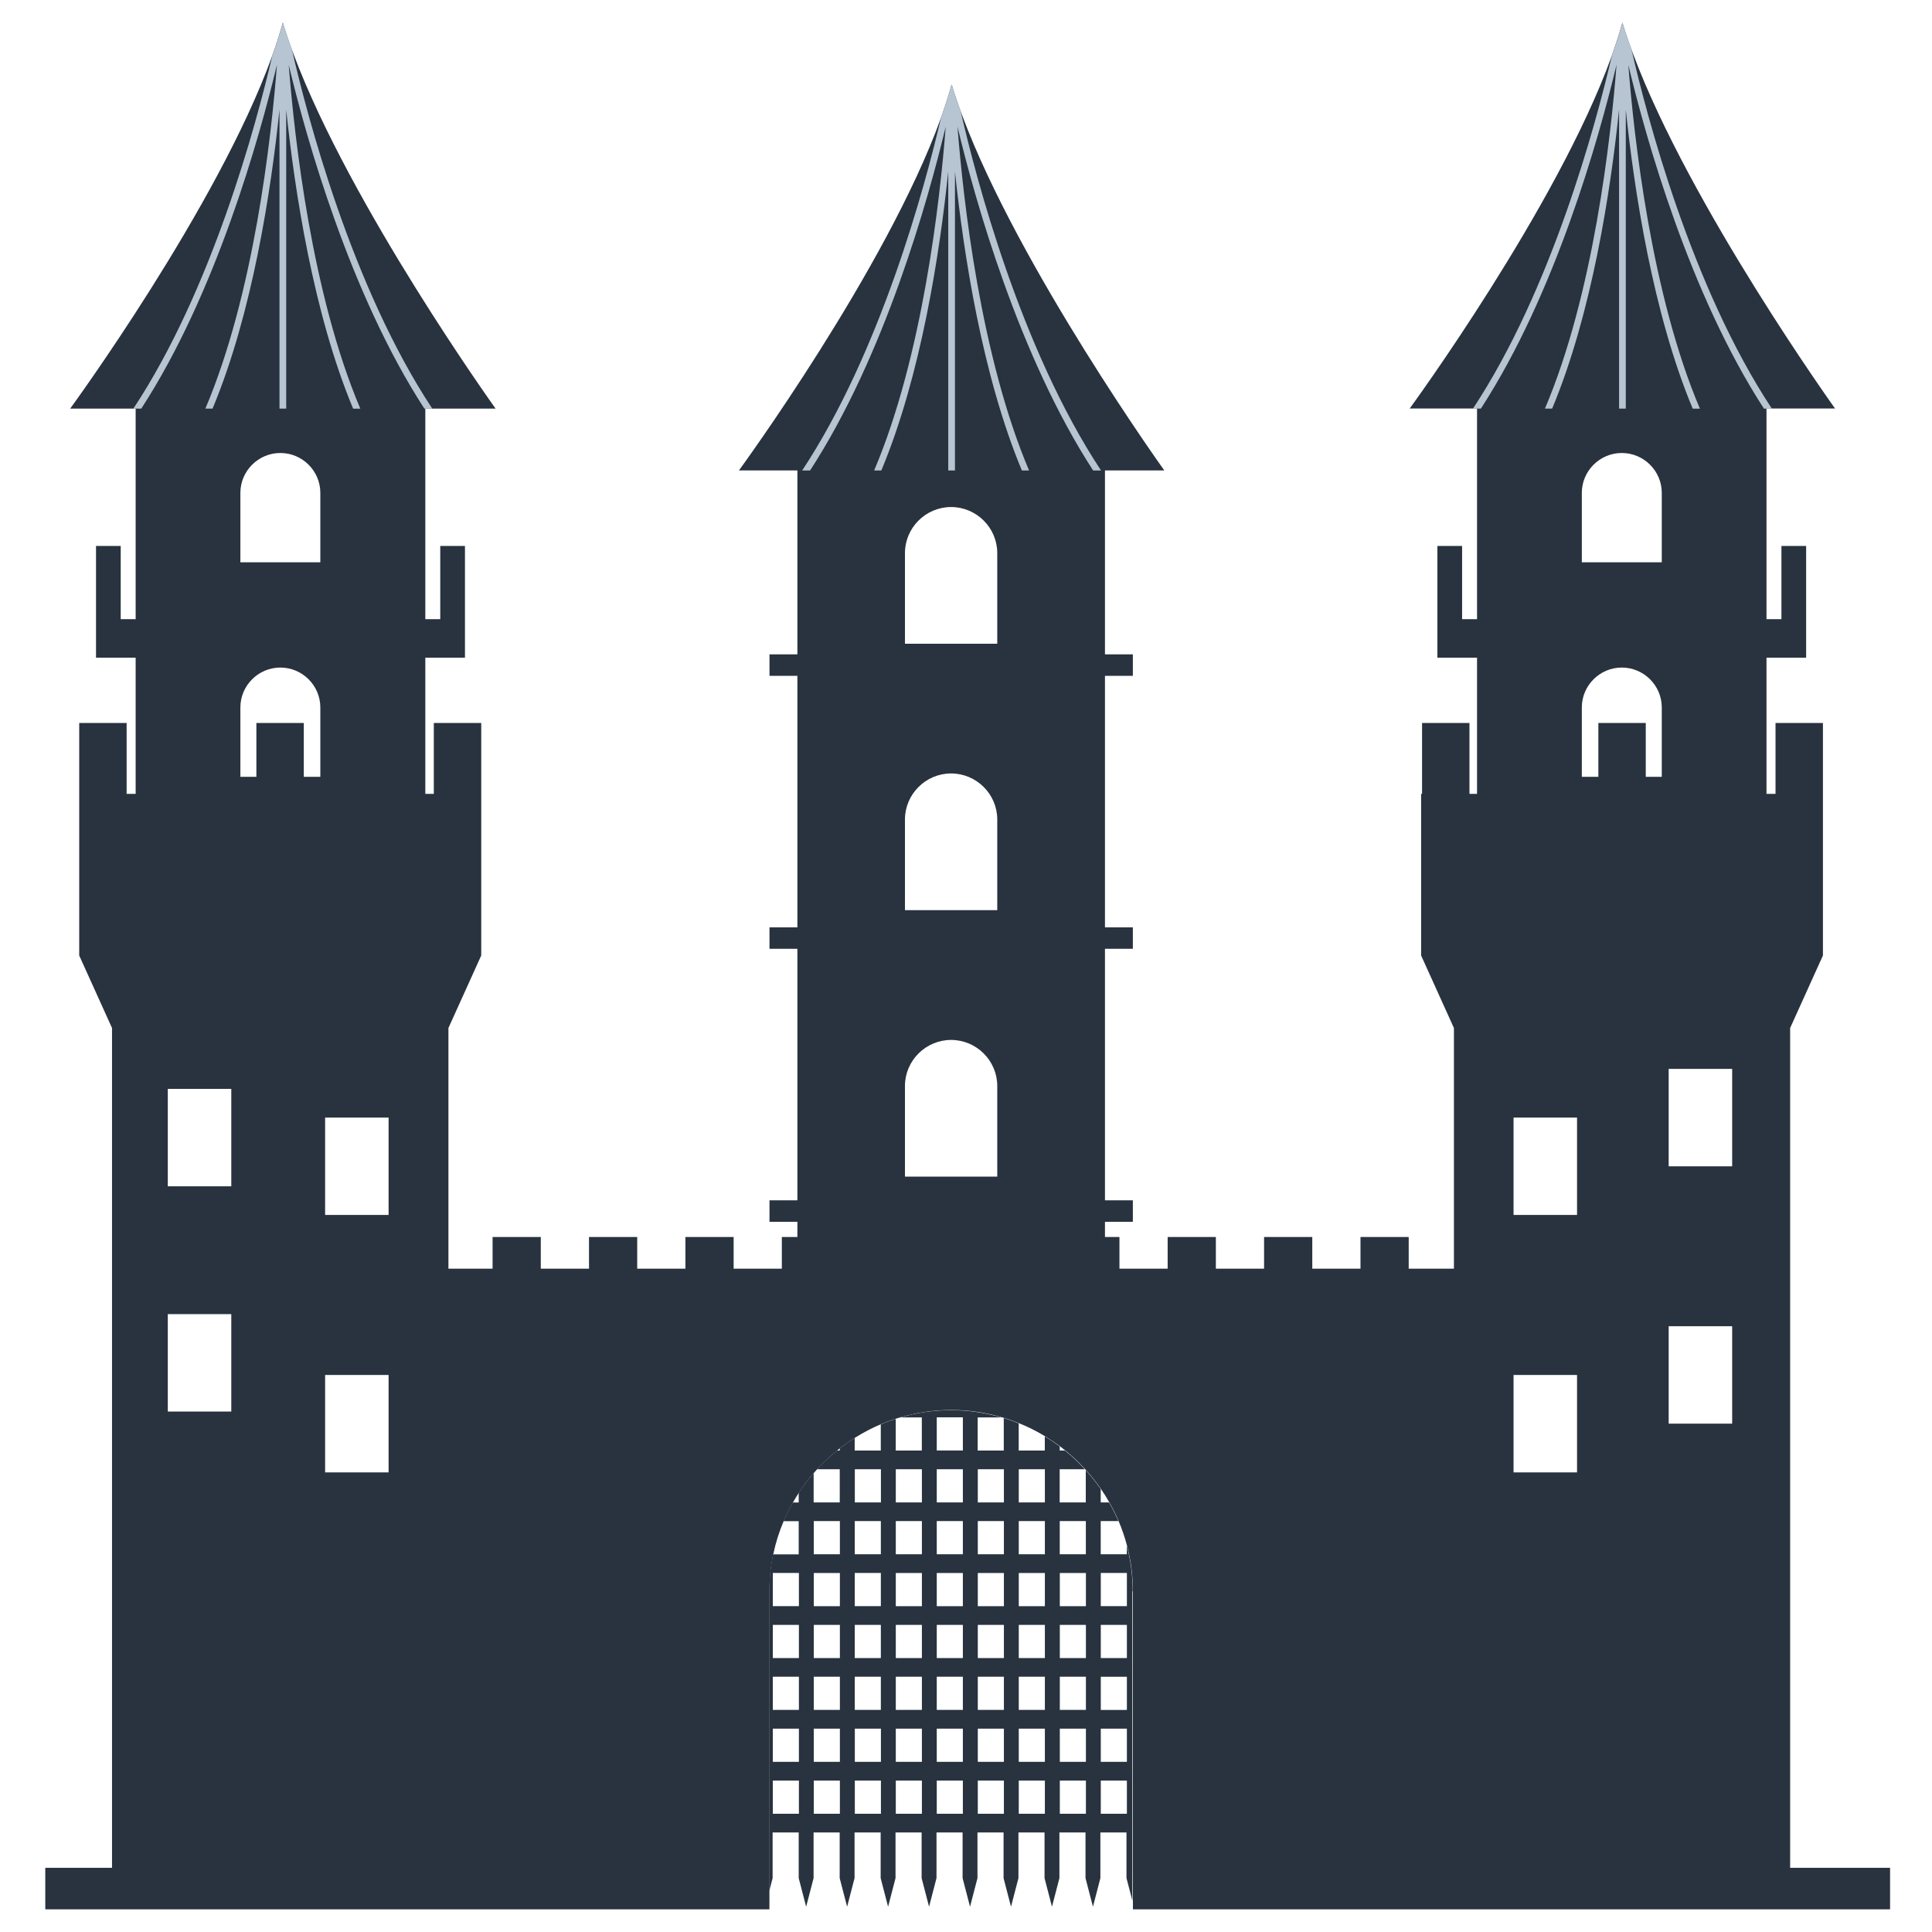 <svg width="512" height="512" viewBox="0 0 512 512" fill="none" xmlns="http://www.w3.org/2000/svg">
<g clip-path="url(#clip0_2046_3937)">
<path d="M300.184 421.71C300.184 417.533 299.639 413.497 298.618 409.618V411.9H291.702V403.107H296.383C295.661 401.405 294.834 399.755 293.919 398.158H291.702V394.613C290.488 392.858 289.168 391.191 287.742 389.611V398.158H280.826V389.366H287.514C285.877 387.593 284.117 385.943 282.234 384.416H280.844V383.328C279.577 382.381 278.257 381.486 276.884 380.661V384.416H269.968V377.203C268.684 376.677 267.364 376.203 266.009 375.799V384.416H259.093V375.624H265.375C261.134 374.395 256.647 373.711 252.019 373.711C247.39 373.711 242.903 374.378 238.662 375.624H244.293V384.416H237.377V376.01C236.04 376.449 234.72 376.923 233.417 377.467V384.416H226.501V381.064C225.129 381.924 223.827 382.837 222.542 383.837V384.416H221.803C219.92 385.943 218.16 387.593 216.523 389.366H222.542V398.158H215.626V390.383C214.201 392.033 212.881 393.771 211.666 395.613V398.176H210.1C209.185 399.773 208.358 401.422 207.636 403.125H211.666V411.917H204.874C204.205 415.094 203.853 418.376 203.853 421.728V501.177L204.75 497.719V485.627H211.666V497.719L213.637 505.301L215.608 497.719V485.627H222.524V497.719L224.495 505.301L226.466 497.719V485.627H233.382V497.719L235.353 505.301L237.324 497.719V485.627H244.24V497.719L246.211 505.301L248.182 497.719V485.627H255.098V497.719L257.069 505.301L259.04 497.719V485.627H265.956V497.719L267.927 505.301L269.898 497.719V485.627H276.814V497.719L278.785 505.301L280.756 497.719V485.627H287.672V497.719L289.643 505.301L291.614 497.719V485.627H298.53V497.719L300.096 503.704V421.728L300.184 421.71ZM298.636 466.902H291.72V458.109H298.636V466.902ZM255.169 403.107V411.9H248.253V403.107H255.169ZM248.253 398.158V389.366H255.169V398.158H248.253ZM266.044 439.401H259.128V430.608H266.044V439.401ZM269.986 430.608H276.902V439.401H269.986V430.608ZM255.169 439.401H248.253V430.608H255.169V439.401ZM259.128 425.659V416.866H266.044V425.659H259.128ZM255.169 425.659H248.253V416.866H255.169V425.659ZM244.311 425.659H237.395V416.866H244.311V425.659ZM244.311 430.608V439.401H237.395V430.608H244.311ZM233.435 439.401H226.519V430.608H233.435V439.401ZM233.435 444.35V453.142H226.519V444.35H233.435ZM237.395 444.35H244.311V453.142H237.395V444.35ZM248.253 444.35H255.169V453.142H248.253V444.35ZM259.128 444.35H266.044V453.142H259.128V444.35ZM269.986 444.35H276.902V453.142H269.986V444.35ZM280.862 444.35H287.778V453.142H280.862V444.35ZM280.862 439.401V430.608H287.778V439.401H280.862ZM280.862 425.659V416.866H287.778V425.659H280.862ZM276.902 425.659H269.986V416.866H276.902V425.659ZM269.986 411.9V403.107H276.902V411.9H269.986ZM266.044 411.9H259.128V403.107H266.044V411.9ZM244.311 411.9H237.395V403.107H244.311V411.9ZM233.435 411.9H226.519V403.107H233.435V411.9ZM233.435 416.849V425.641H226.519V416.849H233.435ZM222.577 425.659H215.661V416.866H222.577V425.659ZM222.577 430.608V439.401H215.661V430.608H222.577ZM222.577 444.35V453.142H215.661V444.35H222.577ZM222.577 458.109V466.902H215.661V458.109H222.577ZM226.537 458.109H233.453V466.902H226.537V458.109ZM237.395 458.109H244.311V466.902H237.395V458.109ZM248.253 458.109H255.169V466.902H248.253V458.109ZM259.128 458.109H266.044V466.902H259.128V458.109ZM269.986 458.109H276.902V466.902H269.986V458.109ZM280.862 458.109H287.778V466.902H280.862V458.109ZM298.636 453.16H291.72V444.367H298.636V453.16ZM298.636 439.401H291.72V430.608H298.636V439.401ZM298.636 416.849V425.641H291.72V416.849H298.636ZM287.76 403.107V411.9H280.844V403.107H287.76ZM276.902 389.366V398.158H269.986V389.366H276.902ZM266.044 389.366V398.158H259.128V389.366H266.044ZM248.253 375.606H255.169V384.399H248.253V375.606ZM244.311 389.366V398.158H237.395V389.366H244.311ZM226.537 389.366H233.453V398.158H226.537V389.366ZM215.661 403.107H222.577V411.9H215.661V403.107ZM204.803 416.849H211.719V425.641H204.803V416.849ZM204.803 430.608H211.719V439.401H204.803V430.608ZM204.803 444.35H211.719V453.142H204.803V444.35ZM204.803 458.109H211.719V466.902H204.803V458.109ZM204.803 480.661V471.868H211.719V480.661H204.803ZM215.661 480.661V471.868H222.577V480.661H215.661ZM226.537 480.661V471.868H233.453V480.661H226.537ZM237.395 480.661V471.868H244.311V480.661H237.395ZM248.253 480.661V471.868H255.169V480.661H248.253ZM259.128 480.661V471.868H266.044V480.661H259.128ZM269.986 480.661V471.868H276.902V480.661H269.986ZM280.862 480.661V471.868H287.778V480.661H280.862ZM291.72 480.661V471.868H298.636V480.661H291.72Z" fill="#28333F"/>
<path d="M474.404 494.987V272.435L483.097 253.218V191.599H470.532V210.378H468.139V174.295H478.645V144.688H472.099V164.081H468.139V106.148H391.43V164.081H387.47V144.688H380.924V174.295H391.43V210.378H389.423V191.599H376.859V210.378H376.612V253.218L385.306 272.435V336.212H373.321V327.823H360.545V336.212H347.769V327.823H334.993V336.212H322.217V327.823H309.441V336.212H296.665V327.823H292.828V323.786H300.219V318.1H292.828V251.445H300.219V245.759H292.828V179.104H300.219V173.418H292.828V124.049H211.315V173.418H203.923V179.104H211.315V245.759H203.923V251.445H211.315V318.1H203.923V323.786H211.315V327.823H207.197V336.212H194.42V327.823H181.644V336.212H168.868V327.823H156.092V336.212H143.316V327.823H130.54V336.212H118.837V272.435L127.531 253.218V191.599H114.966V210.378H112.713V174.295H123.219V144.688H116.673V164.081H112.713V106.148H35.951V164.081H31.991V144.688H25.445V174.295H35.951V210.378H33.557V191.599H20.993V253.218L29.686 272.435V494.987H12V505.99H203.906V421.698C203.906 418.346 204.258 415.064 204.926 411.887C205.56 408.834 206.493 405.903 207.689 403.095C208.411 401.392 209.238 399.743 210.153 398.146C210.646 397.268 211.174 396.426 211.719 395.583C212.916 393.758 214.236 392.003 215.679 390.353C215.978 390.02 216.26 389.669 216.576 389.335C218.213 387.563 219.973 385.913 221.856 384.386C222.102 384.193 222.348 384 222.595 383.807C223.862 382.824 225.182 381.894 226.554 381.034C228.754 379.648 231.059 378.437 233.47 377.419C234.755 376.875 236.075 376.401 237.43 375.962C237.852 375.822 238.292 375.699 238.715 375.576C242.956 374.348 247.443 373.663 252.071 373.663C256.7 373.663 261.187 374.33 265.428 375.576C265.639 375.629 265.851 375.699 266.062 375.752C267.399 376.155 268.719 376.629 270.021 377.156C272.432 378.121 274.738 379.279 276.937 380.613C278.292 381.438 279.612 382.333 280.897 383.281C281.372 383.632 281.83 384 282.287 384.369C284.17 385.896 285.93 387.545 287.566 389.318C287.637 389.406 287.725 389.493 287.795 389.581C289.221 391.161 290.541 392.828 291.755 394.583C292.547 395.724 293.286 396.917 293.972 398.128C294.887 399.725 295.714 401.375 296.436 403.077C297.333 405.183 298.072 407.359 298.671 409.606C299.691 413.467 300.237 417.521 300.237 421.698V505.99H500.942V494.987H474.457H474.404ZM61.292 374.067H44.468V348.251H61.292V374.067ZM61.292 314.379H44.468V288.563H61.292V314.379ZM84.891 205.868H80.509V191.599H67.944V205.868H63.703V187.475C63.703 181.666 68.472 176.91 74.297 176.91C80.122 176.91 84.891 181.666 84.891 187.475V205.868ZM84.891 149.006H63.703V130.613C63.703 124.804 68.472 120.048 74.297 120.048C80.122 120.048 84.891 124.804 84.891 130.613V149.006ZM102.981 390.195H86.158V364.379H102.981V390.195ZM102.981 321.979H86.158V296.162H102.981V321.979ZM264.284 311.817H239.823V287.791C239.823 281.087 245.331 275.594 252.054 275.594C258.776 275.594 264.284 281.087 264.284 287.791V311.817ZM264.284 241.196H239.823V217.17C239.823 210.466 245.331 204.973 252.054 204.973C258.776 204.973 264.284 210.466 264.284 217.17V241.196ZM264.284 170.592H239.823V146.566C239.823 139.862 245.331 134.369 252.054 134.369C258.776 134.369 264.284 139.862 264.284 146.566V170.592ZM417.932 390.195H401.108V364.379H417.932V390.195ZM417.932 321.979H401.108V296.162H417.932V321.979ZM440.387 205.868H436.146V191.599H423.581V205.868H419.199V187.475C419.199 181.666 423.968 176.91 429.793 176.91C435.618 176.91 440.387 181.666 440.387 187.475V205.868ZM440.387 149.006H419.199V130.613C419.199 124.804 423.968 120.048 429.793 120.048C435.618 120.048 440.387 124.804 440.387 130.613V149.006ZM459.041 377.279H442.217V351.463H459.041V377.279ZM459.041 309.079H442.217V283.263H459.041V309.079Z" fill="#28333F"/>
<path d="M131.332 108.282C131.332 108.282 92.863 54.649 77.764 14.266C76.708 11.441 75.757 8.685 74.948 6C74.156 8.896 73.171 11.914 72.062 15.003C57.649 54.912 18.599 108.282 18.599 108.282H131.332Z" fill="#28333F"/>
<path d="M77.376 13.143C76.479 10.703 75.669 8.317 74.966 6C74.191 8.808 73.241 11.739 72.168 14.722C67.838 33.255 56.1 76.885 35.352 108.282H37.447C57.209 77.85 68.718 36.66 73.399 17.144C71.886 36.712 67.293 77.973 54.429 108.282H56.329C66.888 83.027 71.833 50.559 74.068 29.026V108.282H75.845V29.078C78.098 50.577 83.025 83.027 93.584 108.299H95.485C82.621 77.99 78.045 36.712 76.514 17.179C81.178 36.625 92.687 77.832 112.467 108.299H114.561C93.162 75.919 81.354 30.552 77.376 13.16V13.143Z" fill="#B7C5D2"/>
<path d="M308.561 124.682C308.561 124.682 270.109 71.049 255.01 30.649C253.954 27.823 253.004 25.068 252.195 22.383C251.403 25.279 250.417 28.297 249.309 31.386C234.896 71.295 195.828 124.664 195.828 124.664H308.561V124.682Z" fill="#28333F"/>
<path d="M254.606 29.549C253.708 27.11 252.899 24.723 252.195 22.406C251.42 25.214 250.47 28.145 249.397 31.129C245.068 49.661 233.33 93.291 212.582 124.688H214.676C234.438 94.256 245.948 53.066 250.629 33.55C249.115 53.119 244.522 94.379 231.658 124.688H233.559C244.117 99.433 249.062 66.966 251.297 45.432V124.688H253.075V45.467C255.327 66.966 260.255 99.416 270.813 124.688H272.714C259.85 94.379 255.274 53.101 253.743 33.568C258.407 53.014 269.916 94.221 289.696 124.688H291.79C270.391 92.308 258.583 46.941 254.606 29.549Z" fill="#B7C5D2"/>
<path d="M486.317 108.276C486.317 108.276 447.866 54.643 432.767 14.243C431.711 11.417 430.761 8.662 429.951 5.977C429.159 8.872 428.174 11.891 427.065 14.98C412.652 54.889 373.585 108.258 373.585 108.258H486.317V108.276Z" fill="#28333F"/>
<path d="M432.38 13.143C431.483 10.703 430.673 8.317 429.969 6C429.195 8.808 428.244 11.739 427.171 14.722C422.842 33.255 411.104 76.885 390.356 108.282H392.45C412.213 77.85 423.722 36.66 428.403 17.144C426.889 36.712 422.296 77.973 409.432 108.282H411.333C421.892 83.027 426.837 50.559 429.072 29.026V108.282H430.849V29.078C433.102 50.577 438.029 83.027 448.588 108.299H450.488C437.624 77.99 433.049 36.712 431.518 17.179C436.181 36.625 447.69 77.832 467.47 108.299H469.565C448.165 75.919 436.357 30.552 432.38 13.16V13.143Z" fill="#B7C5D2"/>
</g>
<defs>
<clipPath id="clip0_2046_3937">
<rect width="488.889" height="500" fill="white" transform="translate(12 6)"/>
</clipPath>
</defs>
</svg>
